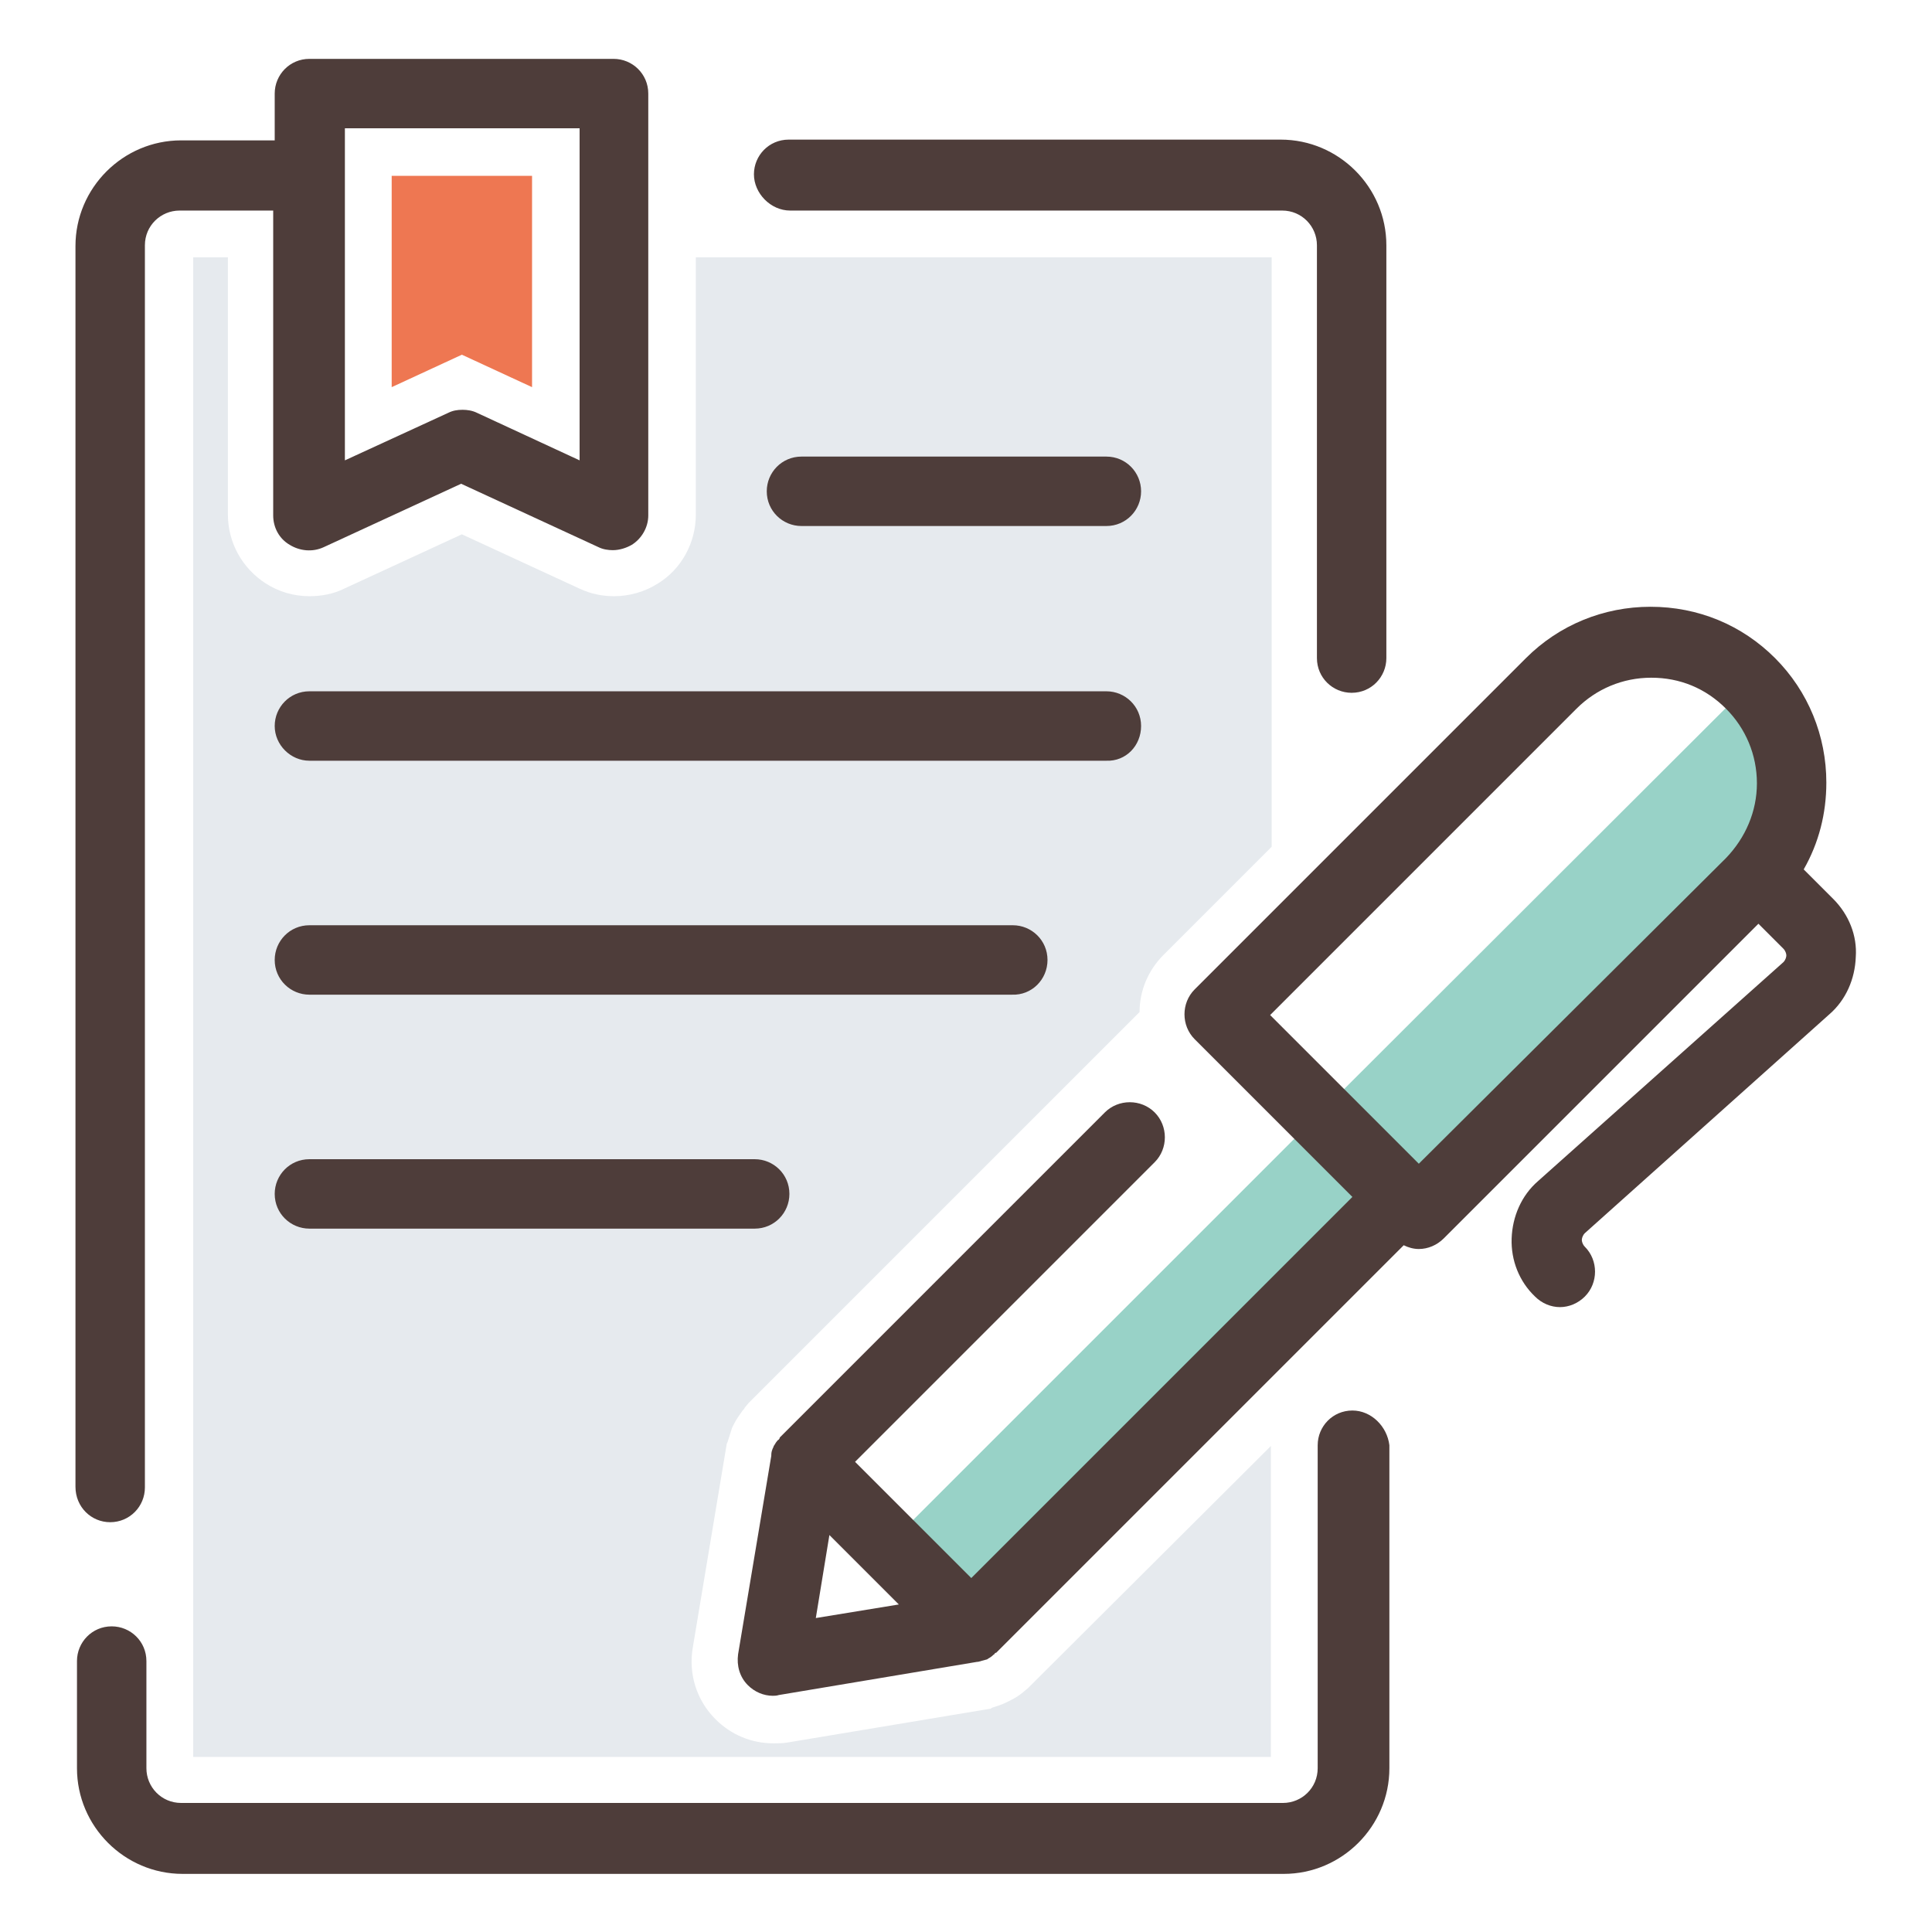 <?xml version="1.0" encoding="utf-8"?>
<!-- Svg Vector Icons : http://www.onlinewebfonts.com/icon -->
<!DOCTYPE svg PUBLIC "-//W3C//DTD SVG 1.1//EN" "http://www.w3.org/Graphics/SVG/1.1/DTD/svg11.dtd">
<svg version="1.1" xmlns="http://www.w3.org/2000/svg" xmlns:xlink="http://www.w3.org/1999/xlink" x="0px" y="0px" viewBox="0 0 256 256" enable-background="new 0 0 256 256" xml:space="preserve">
<g> <path fill="#e6eaee" d="M136.2,223.7c0,0-0.5,0.4-0.6,0.5c-0.6,0.5-1.1,0.8-1.7,1.1c-0.2,0.1-0.4,0.2-0.6,0.3 c-0.6,0.3-1.3,0.5-1.9,0.7l-0.1,0.1l-0.6,0.1l-26.4,4.4c-0.6,0.1-1.2,0.1-1.8,0.1c-2.9,0-5.6-1.1-7.7-3.2c-2.5-2.5-3.6-6-3-9.5 l4.5-27l0.1-0.2c0.2-0.6,0.4-1.3,0.6-1.9c0.1-0.2,0.2-0.4,0.3-0.6c0.3-0.6,0.7-1.1,1.1-1.7c0.1-0.1,0.2-0.2,0.3-0.4l0.5-0.6 l51.8-51.8c0-2.8,1.1-5.5,3.2-7.6l14.3-14.3V34.1H92.2v34.1c0,3.7-1.9,7.2-5,9.1c-1.7,1.1-3.8,1.7-5.8,1.7c-1.6,0-3.1-0.3-4.6-1 l-15.6-7.2l-15.6,7.2c-1.4,0.7-3,1-4.6,1c-2.1,0-4.1-0.6-5.8-1.7c-3.1-2-5-5.4-5-9.1V34.1h-4.6v198.7h142.8v-41.2L136.2,223.7z"/> <path fill="#98d2c7" d="M117.7,204.7l11,11l57.1-57.1l-11-11L117.7,204.7z M231.9,90.6L231.9,90.6l-57.1,57l13.2,13.2l43.9-43.9 C239.2,109.7,239.2,97.9,231.9,90.6z"/> <path fill="#ee7752" d="M61.2,47l-9.3,4.3v-28h18.6v28L61.2,47z"/> <path fill="#4e3d3a" d="M104.7,27.9h65.2c2.6,0,4.6,2.1,4.6,4.6v54.7c0,2.6,2.1,4.6,4.6,4.6c2.6,0,4.6-2.1,4.6-4.6V32.5 c0-7.7-6.3-14-14-14h-65.2c-2.6,0-4.6,2.1-4.6,4.6S102.1,27.9,104.7,27.9z M14.6,201.7c2.6,0,4.6-2.1,4.6-4.6V32.5 c0-2.6,2.1-4.6,4.6-4.6h12.4v40.4c0,1.6,0.8,3.1,2.2,3.9c1.3,0.8,3,1,4.5,0.3l18.2-8.4l18.2,8.4c0.6,0.3,1.3,0.4,1.9,0.4 c0.9,0,1.8-0.3,2.5-0.7c1.3-0.8,2.2-2.3,2.2-3.9V12.4c0-2.6-2.1-4.6-4.6-4.6H41c-2.6,0-4.6,2.1-4.6,4.6v6.2H24c-7.7,0-14,6.3-14,14 V197C10,199.7,12.1,201.7,14.6,201.7z M45.7,17h31.1V61l-13.6-6.3c-0.6-0.3-1.3-0.4-1.9-0.4c-0.7,0-1.3,0.1-1.9,0.4L45.7,61 L45.7,17L45.7,17z M179.2,186.9c-2.6,0-4.6,2.1-4.6,4.6v42.8c0,2.6-2.1,4.6-4.6,4.6H24c-2.6,0-4.6-2.1-4.6-4.6v-14.2 c0-2.6-2.1-4.6-4.6-4.6c-2.6,0-4.6,2.1-4.6,4.6v14.2c0,7.7,6.3,14,14,14h145.9c7.7,0,14-6.3,14-14v-42.8 C183.8,189,181.7,186.9,179.2,186.9z"/> <path fill="#4e3d3a" d="M146.6,60.5h-40.4c-2.6,0-4.6,2.1-4.6,4.6c0,2.6,2.1,4.6,4.6,4.6h40.4c2.6,0,4.6-2.1,4.6-4.6 C151.2,62.6,149.2,60.5,146.6,60.5z M151.2,96.2c0-2.6-2.1-4.6-4.6-4.6H41c-2.6,0-4.6,2.1-4.6,4.6s2.1,4.6,4.6,4.6h105.6 C149.2,100.9,151.2,98.8,151.2,96.2z M138.8,127.2c0-2.6-2.1-4.6-4.6-4.6H41c-2.6,0-4.6,2.1-4.6,4.6c0,2.6,2.1,4.6,4.6,4.6h93.1 C136.7,131.9,138.8,129.8,138.8,127.2z M41,153.6c-2.6,0-4.6,2.1-4.6,4.6c0,2.6,2.1,4.6,4.6,4.6h59c2.6,0,4.6-2.1,4.6-4.6 c0-2.6-2.1-4.6-4.6-4.6H41z M242.9,119.1l-3.9-3.9c2-3.5,3-7.4,3-11.5c0-6.2-2.4-12.1-6.8-16.5s-10.2-6.8-16.5-6.8 c-6.2,0-12.1,2.4-16.5,6.8l-43.9,43.9c-1.8,1.8-1.8,4.8,0,6.6l20.9,20.9l-50.5,50.5l-15.4-15.4l39.7-39.7c1.8-1.8,1.8-4.8,0-6.6 c-1.8-1.8-4.8-1.8-6.6,0l-43,43c-0.1,0.1-0.1,0.1-0.1,0.2c-0.1,0.1-0.1,0.2-0.2,0.2c-0.2,0.2-0.4,0.5-0.5,0.7 c-0.1,0.1-0.1,0.2-0.1,0.2c-0.2,0.4-0.3,0.7-0.3,1.1c0,0,0,0,0,0.1l-4.4,26.3c-0.2,1.5,0.2,3,1.3,4.1c0.9,0.9,2.1,1.4,3.3,1.4 c0.2,0,0.5,0,0.8-0.1l26.3-4.4c0,0,0,0,0.1,0c0.4-0.1,0.7-0.2,1.1-0.3c0.1,0,0.2-0.1,0.2-0.1c0.2-0.1,0.5-0.3,0.7-0.5 c0.1-0.1,0.2-0.1,0.2-0.2c0.1-0.1,0.1-0.1,0.2-0.1l54-54c0.6,0.3,1.3,0.5,2,0.5c1.2,0,2.4-0.5,3.3-1.4l41.7-41.7l3.3,3.3 c0.3,0.3,0.4,0.7,0.4,0.9c0,0.2-0.1,0.6-0.4,0.9l-32.5,29c-2.2,1.9-3.4,4.7-3.5,7.6c-0.1,2.9,1,5.7,3.1,7.7 c0.9,0.9,2.1,1.4,3.3,1.4c1.2,0,2.4-0.5,3.3-1.4c1.8-1.8,1.8-4.8,0-6.6c-0.3-0.3-0.4-0.7-0.4-0.9s0.1-0.6,0.4-0.9l32.4-29 c2.2-1.9,3.4-4.7,3.5-7.6C246.1,124,245,121.2,242.9,119.1z M108.1,214.4l1.8-11l4.6,4.6l4.6,4.6L108.1,214.4z M228.7,113.7 L188,154.2l-19.7-19.7l40.6-40.6c2.6-2.6,6.1-4.1,9.9-4.1s7.2,1.4,9.9,4.1c2.6,2.6,4.1,6.1,4.1,9.9 C232.8,107.5,231.3,111,228.7,113.7L228.7,113.7z"/></g>
</svg>